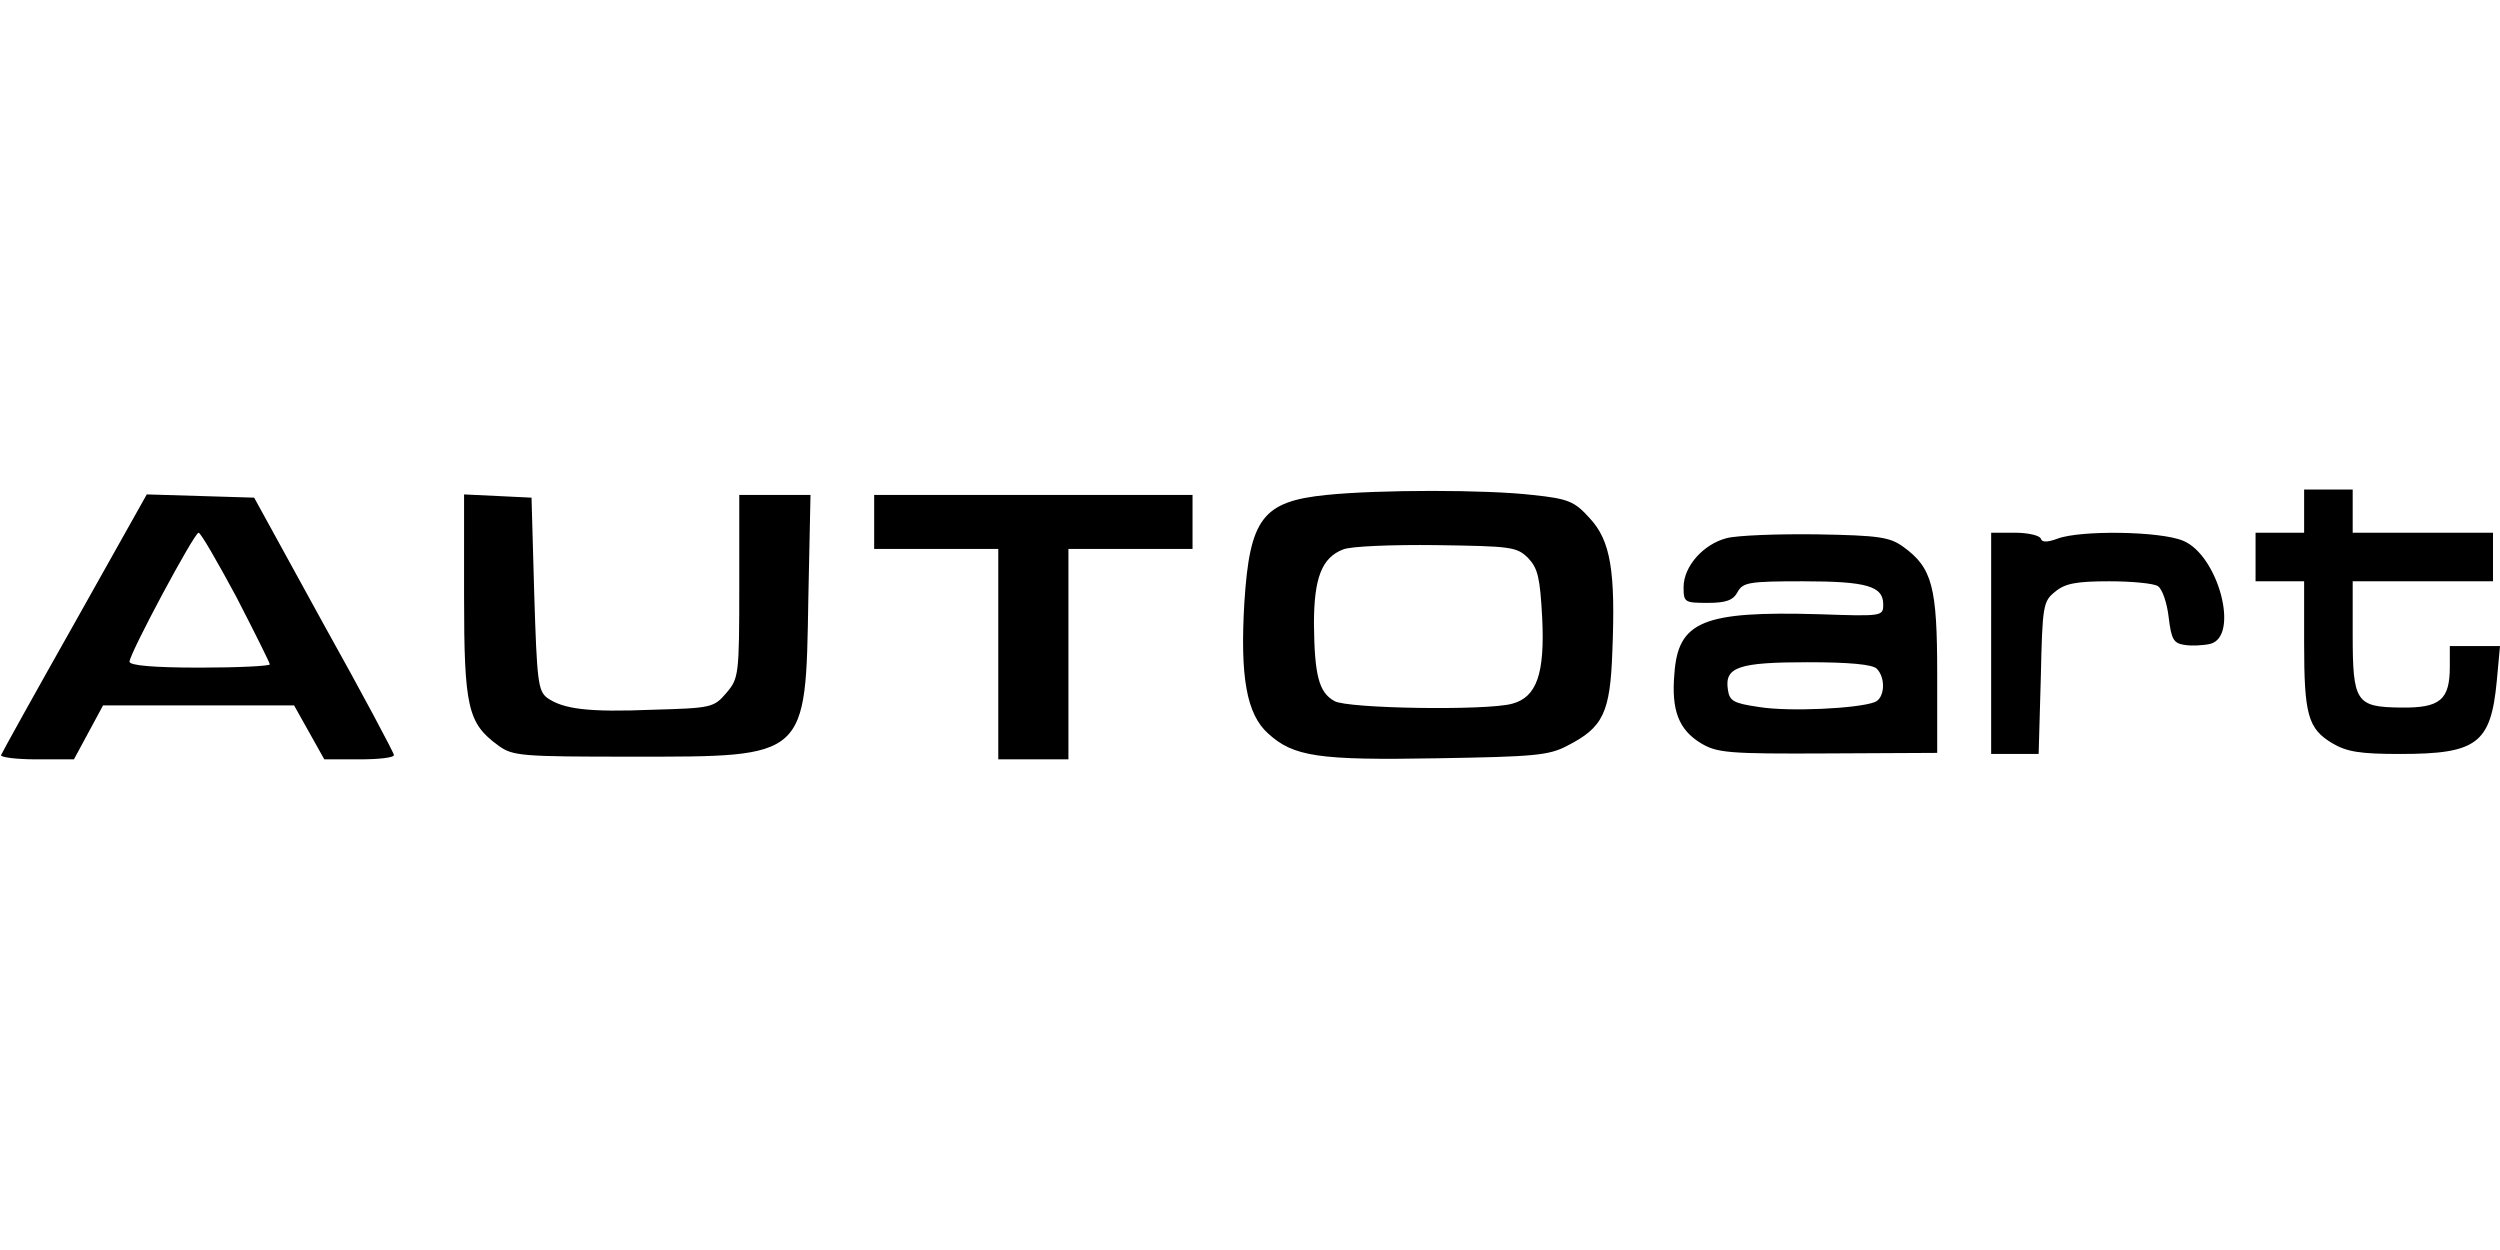 <svg height="320pt" viewBox="76 116 463.3 50.2" width="640pt" xmlns="http://www.w3.org/2000/svg"><path d="m321.8 117c-11.8 1.2-14.2 4.3-15.2 20-.8 13.7.4 20.6 4.4 24.2 4.7 4.3 9.3 5 31.4 4.6 17.7-.3 20.6-.5 24-2.3 6.7-3.4 8-6.1 8.4-17.5.6-14.9-.3-20.5-4.2-24.7-2.8-3.1-3.9-3.6-10.6-4.3-8.6-1-28.4-1-38.2 0zm37.4 11.7c1.8 1.9 2.2 3.6 2.6 11.1.5 10.3-1 14.7-5.6 15.9-4.8 1.3-30.5.9-32.9-.5-2.9-1.6-3.7-4.8-3.8-14.3 0-8.6 1.5-12.3 5.4-13.8 1.4-.6 9.2-.9 17.3-.8 13.8.2 14.9.3 17 2.4zm143.8-8.7v4h-9v9h9v11.4c0 13.3.7 15.9 5.2 18.6 2.7 1.6 5.1 2 12.6 2 14.2 0 16.8-1.9 17.9-13.5l.6-6.5h-9.3v3.8c0 6.2-1.8 7.7-9.1 7.6-8.3-.1-8.9-1-8.9-13.6v-9.8h26v-9h-26v-8h-9zm-413.1 20.6c-7.4 13.1-13.5 24.1-13.7 24.6-.2.4 2.7.8 6.6.8h6.9l2.7-5 2.7-5h35.4l2.8 5 2.8 5h6.5c3.5 0 6.4-.3 6.4-.8 0-.4-5.8-11.3-13-24.2l-12.9-23.5-9.9-.3-10-.3zm29.9-4.7c3.4 6.6 6.2 12.2 6.2 12.5s-5.8.6-13 .6c-8.6 0-13-.4-13-1.1 0-1.5 12-23.9 12.8-23.9.4 0 3.5 5.4 7 11.9zm42.2-.2c0 20.7.7 23.6 6.3 27.7 2.7 2 4.2 2.1 25 2.1 32.4 0 32 .4 32.5-29.3l.4-19.2h-13.2v16.9c0 16.5-.1 17.1-2.4 19.8s-2.8 2.8-13.5 3.1c-12.1.5-16.7-.1-19.7-2.2-1.7-1.3-1.9-3.2-2.4-19.3l-.5-17.8-6.2-.3-6.3-.3zm76-13.7v5h23v39h13v-39h23v-10h-59zm158 3c-4.3 1.1-8 5.2-8 9.1 0 2.8.2 2.9 4.5 2.9 3.4 0 4.7-.5 5.5-2 1-1.8 2.1-2 12.1-2 11.9 0 14.9.9 14.9 4.3 0 2.2-.2 2.2-12 1.8-21.4-.6-26 1.3-26.7 11-.6 6.8.8 10.4 4.9 12.9 3 1.8 5 2 23.6 1.9l20.2-.1v-14.6c0-16.2-.9-19.7-6.3-23.6-2.5-1.8-4.5-2.1-16-2.3-7.3-.1-14.8.2-16.7.7zm27.8 24.2c1.7 1.7 1.5 5.5-.4 6.2-3.2 1.2-15.9 1.8-21.4.9-4.8-.7-5.5-1.1-5.8-3.3-.6-4.1 2-5 14.8-5 7.7 0 12 .4 12.8 1.2zm21.2-4.7v20.5h8.8l.4-14.1c.3-13.4.4-14.2 2.7-16 1.8-1.5 3.9-1.9 10-1.9 4.2 0 8.3.4 9 .9.8.5 1.7 3.1 2 5.8.5 4.1.9 4.8 3 5.1 1.2.2 3.4.1 4.7-.2 5.5-1.4 1.5-16.4-5-19.1-4.2-1.8-19.1-2-23.3-.4-1.9.7-2.9.7-3.1 0-.2-.6-2.4-1.1-4.8-1.1h-4.4z"/></svg>
